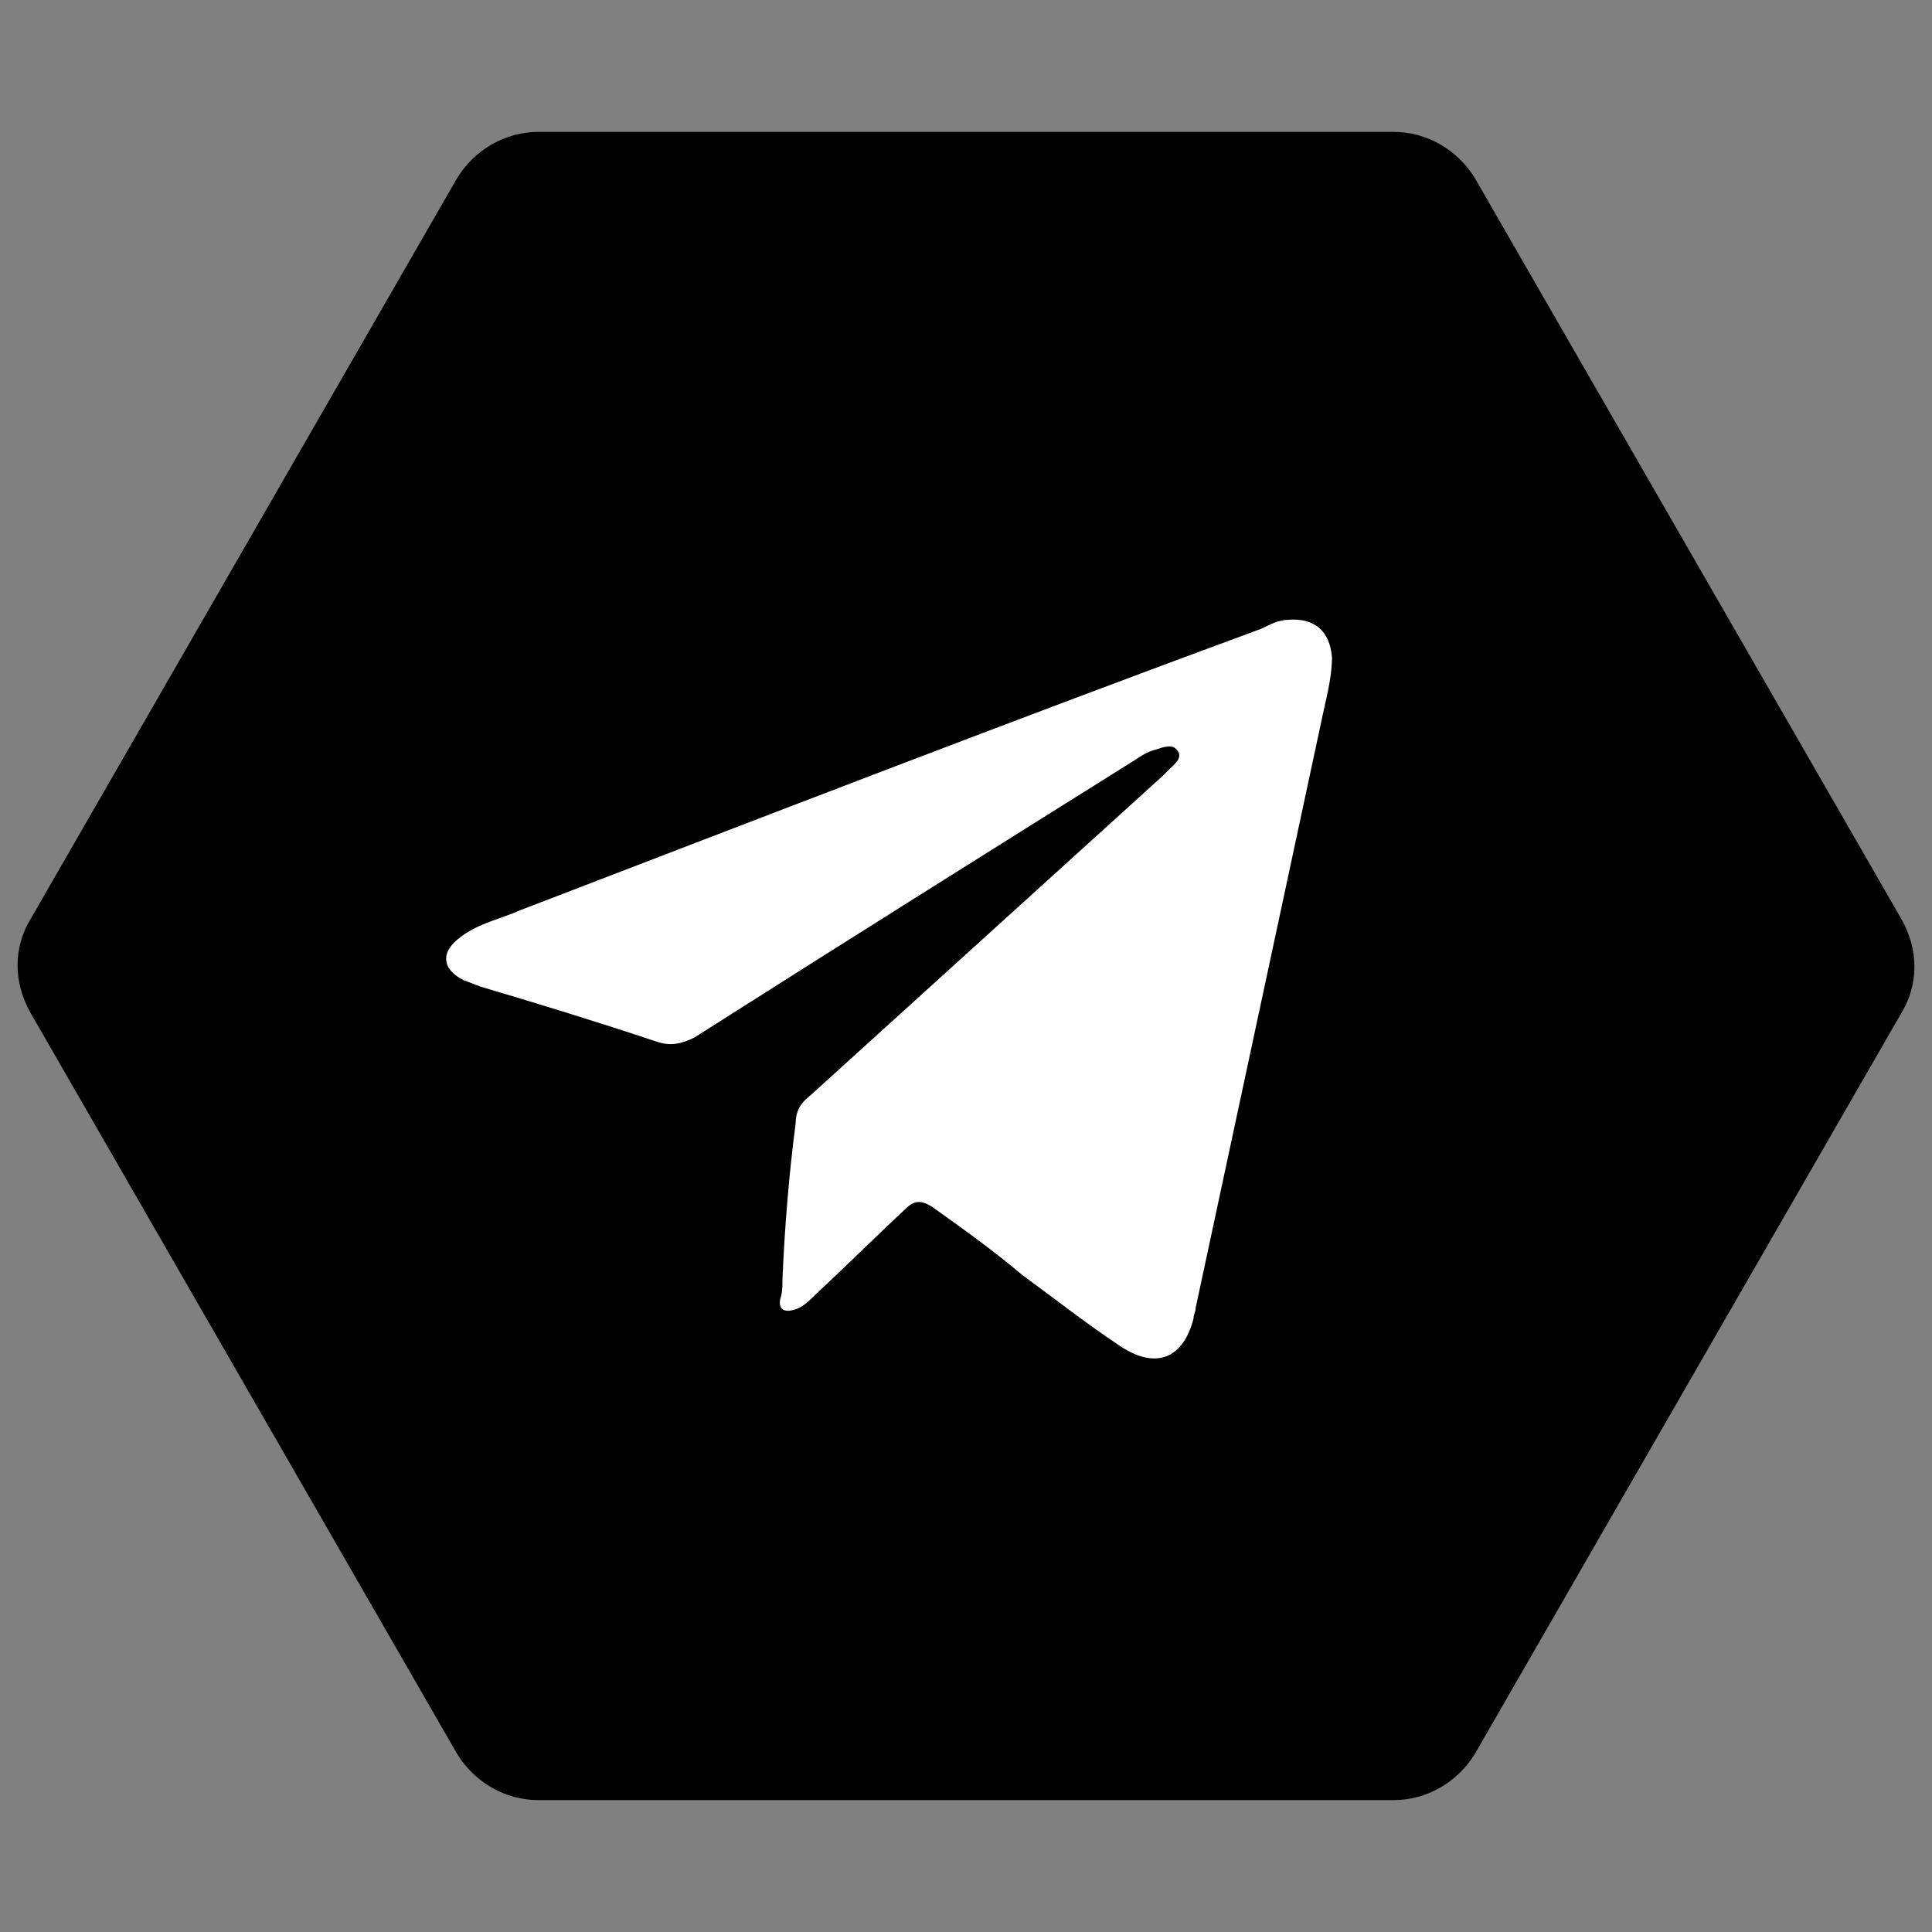<?xml version="1.0" encoding="UTF-8"?> <svg xmlns="http://www.w3.org/2000/svg" xmlns:xlink="http://www.w3.org/1999/xlink" version="1.1" id="Слой_1" x="0px" y="0px" viewBox="0 0 87.9 87.9" style="enable-background:new 0 0 87.9 87.9;" xml:space="preserve"><rect x="0" y="0" width="87.9" height="87.9" fill="#808080" stroke="none"/> <style type="text/css"> .st0{fill:#FFFFFF;} </style> <g> <g> <g> <path d="M63.4,6H24.5c-1.5,0-2.9,0.8-3.7,2.1L1.4,41.8c-0.8,1.3-0.8,2.9,0,4.3l19.4,33.7c0.8,1.3,2.2,2.1,3.7,2.1h38.9 c1.5,0,2.9-0.8,3.7-2.1l19.4-33.7c0.8-1.3,0.8-2.9,0-4.3L67.1,8.1C66.3,6.8,64.9,6,63.4,6z"></path> </g> <path class="st0" d="M35.6,58.2C35.6,58.2,35.6,58.2,35.6,58.2c0,0.3,0,0.6-0.1,0.9c-0.1,0.5,0.2,0.6,0.6,0.5 c0.4-0.1,0.7-0.4,1-0.7c1.4-1.3,2.7-2.6,4.1-3.9c0.4-0.4,0.7-0.4,1.2-0.1c1.4,1,2.8,2,4.1,3.1c1.5,1.1,2.9,2.2,4.4,3.2 c1.6,1.1,2.9,0.7,3.4-1.2c0-0.2,0.1-0.3,0.1-0.5c1.9-8.9,3.8-17.7,5.7-26.6c0.2-1,0.5-2,0.5-3c-0.1-1.2-0.8-1.8-2-1.7 c-0.4,0-0.8,0.2-1.2,0.4C46,32.8,34.9,37.1,23.7,41.4c-0.9,0.4-1.9,0.6-2.7,1.2c-1,0.7-0.9,1.5,0.1,2c0.3,0.1,0.5,0.2,0.8,0.3 c2.7,0.8,5.3,1.6,8,2.5c0.6,0.2,1.1,0.1,1.7-0.2c6.6-4.2,13.3-8.4,20-12.6c0.3-0.2,0.6-0.4,1-0.5c0.3-0.1,0.8-0.3,1,0.1 c0.2,0.3-0.2,0.6-0.4,0.8c-0.1,0.1-0.2,0.2-0.3,0.3c-5.4,4.9-10.7,9.7-16.1,14.6c-0.4,0.3-0.6,0.7-0.6,1.2 C35.9,53.4,35.7,55.8,35.6,58.2z"></path> </g> </g> </svg> 